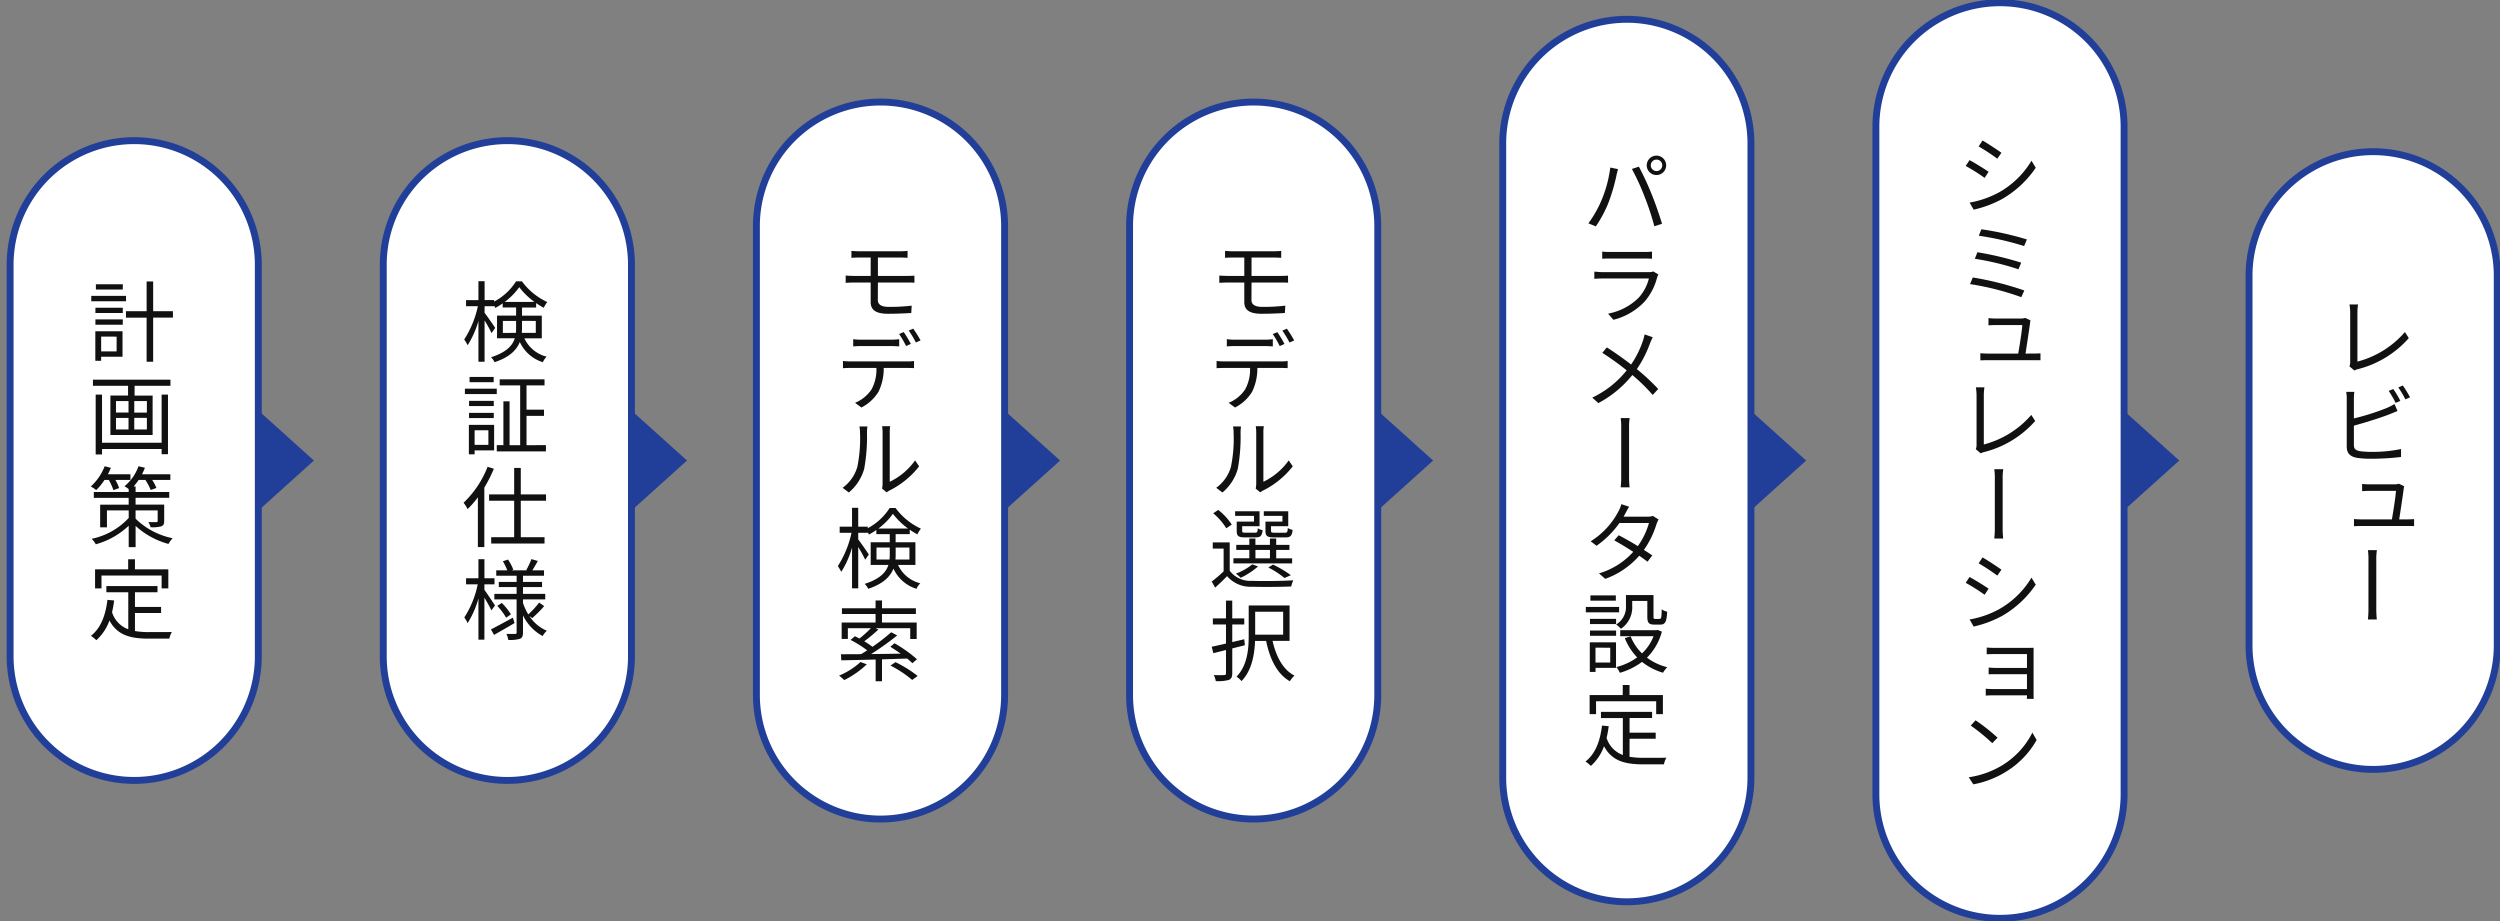<svg id="グループ_1941" data-name="グループ 1941" xmlns="http://www.w3.org/2000/svg" xmlns:xlink="http://www.w3.org/1999/xlink" width="361.752" height="133.281" viewBox="0 0 361.752 133.281">
  <rect x="0" y="0" width="361.752" height="133.281" fill="#808080" stroke="none"/>
  <defs>
    <clipPath id="clip-path">
      <rect id="長方形_23" data-name="長方形 23" width="361.752" height="133.281" fill="none"/>
    </clipPath>
  </defs>
  <path id="パス_749" data-name="パス 749" d="M46.921,88.865,54.9,81.683,46.921,74.5Z" transform="translate(-9.474 -15.042)" fill="#213f98"/>
  <path id="パス_750" data-name="パス 750" d="M114.56,88.865l7.981-7.183L114.56,74.5Z" transform="translate(-23.13 -15.042)" fill="#213f98"/>
  <path id="パス_751" data-name="パス 751" d="M182.2,88.865l7.981-7.183L182.2,74.5Z" transform="translate(-36.787 -15.042)" fill="#213f98"/>
  <path id="パス_752" data-name="パス 752" d="M249.837,88.865l7.981-7.183L249.837,74.5Z" transform="translate(-50.444 -15.042)" fill="#213f98"/>
  <path id="パス_753" data-name="パス 753" d="M317.476,88.865l7.981-7.183L317.476,74.5Z" transform="translate(-64.101 -15.042)" fill="#213f98"/>
  <path id="パス_754" data-name="パス 754" d="M385.115,88.865l7.981-7.183L385.115,74.5Z" transform="translate(-77.758 -15.042)" fill="#213f98"/>
  <g id="グループ_1851" data-name="グループ 1851">
    <g id="グループ_1850" data-name="グループ 1850" clip-path="url(#clip-path)">
      <path id="パス_755" data-name="パス 755" d="M290.416,131.195h0a17.957,17.957,0,0,1-17.957-17.957V21.457a17.957,17.957,0,0,1,35.914,0v91.781A17.957,17.957,0,0,1,290.416,131.195Z" transform="translate(-55.012 -0.707)" fill="#fff" stroke="#213f98" stroke-miterlimit="10" stroke-width="1"/>
      <path id="パス_756" data-name="パス 756" d="M358.072,132.983h0a17.957,17.957,0,0,1-17.957-17.957V18.457a17.957,17.957,0,0,1,35.914,0v96.569A17.958,17.958,0,0,1,358.072,132.983Z" transform="translate(-68.672 -0.101)" fill="#fff" stroke="#213f98" stroke-miterlimit="10" stroke-width="1"/>
      <path id="パス_757" data-name="パス 757" d="M425.728,116.885h0a17.957,17.957,0,0,1-17.957-17.957V45.458a17.957,17.957,0,1,1,35.914,0v53.47A17.957,17.957,0,0,1,425.728,116.885Z" transform="translate(-82.332 -5.553)" fill="#fff" stroke="#213f98" stroke-miterlimit="10" stroke-width="1"/>
      <path id="パス_758" data-name="パス 758" d="M87.447,118.077h0A17.957,17.957,0,0,1,69.49,100.12V43.458a17.957,17.957,0,1,1,35.914,0V100.12A17.957,17.957,0,0,1,87.447,118.077Z" transform="translate(-14.031 -5.149)" fill="#fff" stroke="#213f98" stroke-miterlimit="10" stroke-width="1"/>
      <path id="パス_759" data-name="パス 759" d="M19.791,118.077h0A17.957,17.957,0,0,1,1.834,100.12V43.458a17.957,17.957,0,0,1,35.914,0V100.12A17.957,17.957,0,0,1,19.791,118.077Z" transform="translate(-0.37 -5.149)" fill="#fff" stroke="#213f98" stroke-miterlimit="10" stroke-width="1"/>
      <path id="パス_760" data-name="パス 760" d="M155.1,122.251h0a17.957,17.957,0,0,1-17.957-17.957V36.458a17.957,17.957,0,1,1,35.914,0v67.836A17.957,17.957,0,0,1,155.1,122.251Z" transform="translate(-27.691 -3.735)" fill="#fff" stroke="#213f98" stroke-miterlimit="10" stroke-width="1"/>
      <path id="パス_761" data-name="パス 761" d="M222.76,122.251h0A17.957,17.957,0,0,1,204.8,104.294V36.458a17.957,17.957,0,1,1,35.914,0v67.836A17.957,17.957,0,0,1,222.76,122.251Z" transform="translate(-41.351 -3.735)" fill="#fff" stroke="#213f98" stroke-miterlimit="10" stroke-width="1"/>
    </g>
  </g>
  <g id="グループ_1853" data-name="グループ 1853">
    <g id="グループ_1852" data-name="グループ 1852" clip-path="url(#clip-path)">
      <path id="パス_762" data-name="パス 762" d="M18.447,79.75a8.307,8.307,0,0,1-1.2,1.468,6.916,6.916,0,0,0-.78-.524,7.809,7.809,0,0,0,2.006-2.925l.895.23a8.645,8.645,0,0,1-.435.932H22.2v.818H20.019a6.638,6.638,0,0,1,.549,1.175l-.83.306a8.931,8.931,0,0,0-.664-1.481Zm4.407,21.865a11.676,11.676,0,0,0,2.07.153c.46,0,2.657,0,3.27-.013a2.8,2.8,0,0,0-.358.958H24.873c-2.644,0-4.548-.46-5.71-2.619a7.011,7.011,0,0,1-1.9,2.849,4.923,4.923,0,0,0-.78-.639c1.418-1.1,2.108-2.912,2.389-5.2l.971.089a16.118,16.118,0,0,1-.306,1.7,3.835,3.835,0,0,0,2.35,2.466V96.006H18.715v-.894h7.4v.894H22.854v2.121h3.781v.882H22.854Zm-1.29-47.723H16.531v-.779h5.034Zm1.38,31.466A10.647,10.647,0,0,0,28.3,88.181a5.49,5.49,0,0,0-.6.83,11.5,11.5,0,0,1-4.752-2.606v3.065h-1V86.38a11.286,11.286,0,0,1-4.765,2.682,2.954,2.954,0,0,0-.6-.792,10.136,10.136,0,0,0,5.366-3.015v-1.1H18.8V86.61h-.983V83.326h4.126v-.983H16.9V81.5h5.046v-.421a3.194,3.194,0,0,0-.613-.409,6.611,6.611,0,0,0,2.031-2.9l.932.217c-.128.332-.268.638-.421.945h4.1v.818H25.346a6.1,6.1,0,0,1,.613,1.162l-.83.294a7.727,7.727,0,0,0-.767-1.456h-.97a11.321,11.321,0,0,1-.729.945h.282v.8h4.867v.844H22.944v.983h4.139v2.351c0,.46-.089.651-.422.792a4.871,4.871,0,0,1-1.545.128,3.227,3.227,0,0,0-.32-.753c.512.026,1.01.013,1.15.013s.192-.051.192-.179v-1.52H22.944ZM27.99,65.243v.881H22.8v1.418H25.41v5.71H19.3v-5.71h2.555V66.124H16.773v-.881Zm-9.977,30.2h-.932v-2.76h4.79V91.229h.983v1.456h4.829v2.76h-.971V93.579h-8.7Zm3.041-33.517H17.962v.587h-.843V58.235h3.935Zm-3.922-7.09h3.96v.754h-3.96Zm0,1.686h3.96v.767h-3.96ZM26.712,67.4h.92v8.623h-.92v-.753H18.09v.792H17.17V67.4h.919v6.963h8.623Zm-5.62-15.2H17.2v-.766h3.9Zm-3.13,6.809v2.146H20.2V59.015Zm2.146,10.993h1.814v-1.66H20.108Zm0,2.441h1.814V70.775H20.108Zm8.24-16.181H25.486v6.387h-.946V56.268H21.552v-.932h2.989V51.03h.946v4.306h2.861Zm-3.769,12.08H22.752v1.66h1.827Zm0,2.427H22.752v1.674h1.827Z" transform="translate(-3.325 -10.303)" fill="#111"/>
    </g>
  </g>
  <path id="パス_763" data-name="パス 763" d="M88.433,78.118a20.208,20.208,0,0,1-1.38,2.733v8.6H86.12v-7.2a12.426,12.426,0,0,1-1.495,1.712,4.214,4.214,0,0,0-.575-.92,14.462,14.462,0,0,0,3.475-5.2Zm4.42-18.87a4.813,4.813,0,0,0,3.22,2.657,2.44,2.44,0,0,0-.549.8,5.421,5.421,0,0,1-3.334-2.925c-.46,1.149-1.469,2.2-3.654,2.925a2.532,2.532,0,0,0-.511-.715c2.223-.715,3.1-1.686,3.437-2.746H88.892V55.964h2.76V54.789H89.71v-.6a9.348,9.348,0,0,1-1.073.664,2.678,2.678,0,0,0-.166-.332V54.6h-1.38v.959c.358.46,1.329,1.852,1.533,2.184l-.524.753a19.377,19.377,0,0,0-1.01-1.84v5.979H86.2v-5.9a13.338,13.338,0,0,1-1.559,3.513,6.8,6.8,0,0,0-.5-.83A14.4,14.4,0,0,0,86.12,54.6H84.409v-.881H86.2V50.982h.894v2.734h1.38v.217a8.394,8.394,0,0,0,3.168-2.926h.856A9.479,9.479,0,0,0,96.161,54a4.992,4.992,0,0,0-.511.83,11.648,11.648,0,0,1-1.1-.677v.638H92.508v1.176H95.37v3.283ZM88.075,98.615c-.179-.409-.626-1.2-1.01-1.84v6.081H86.2V96.891a13.334,13.334,0,0,1-1.559,3.564,5.3,5.3,0,0,0-.485-.817,13.874,13.874,0,0,0,1.942-4.791H84.409v-.881H86.2V91.207h.868v2.759h1.457v.881H87.065v.805c.358.472,1.316,1.916,1.533,2.261Zm.779-31.3H84.243v-.779h4.611Zm-.383,8.15H85.648v.575h-.831V71.774h3.654Zm-.051-6.413H84.843V68.3H88.42Zm-3.577.983H88.42v.754H84.843ZM88.407,65.6H84.919v-.766h3.488Zm-2.759,6.95v2.121h1.993V72.554Zm6.681,10.2v5.276h3.437v.919H88.049v-.919h3.322V82.755H87.743v-.919h3.628V78h.958v3.832h3.654v.919Zm-.894,17.7c-1.022.6-2.108,1.227-2.977,1.712l-.447-.792c.8-.409,2.006-1.061,3.168-1.7Zm2.133-1.022a5.606,5.606,0,0,0,2.529,2.133,4.037,4.037,0,0,0-.613.766,6.716,6.716,0,0,1-2.836-2.989v2.465c0,.511-.1.766-.421.919a4.876,4.876,0,0,1-1.712.167,3.1,3.1,0,0,0-.268-.869c.562.013,1.112.013,1.278,0s.2-.051.2-.217V97.032h-3.22v-.805h3.22v-.983H89.148V94.5h2.581V93.6H88.777v-.78h1.6a9.529,9.529,0,0,0-.638-1.315l.741-.243a6.825,6.825,0,0,1,.767,1.468l-.231.089h2.223l-.116-.038a11.032,11.032,0,0,0,.741-1.583l.932.268c-.268.472-.549.97-.792,1.354h1.686v.78H92.648V94.5h2.76v.741h-2.76v.983h3.22v.805h-3.22v.511a7.871,7.871,0,0,0,.767,1.661,13.183,13.183,0,0,0,1.571-1.712l.729.511a17.145,17.145,0,0,1-1.737,1.737Zm2.4-24.721v.907H88.854v-.907h.959V68.364h.894v6.349h1.533V66.064H89.276v-.881h6.489v.881H93.159v3.513h2.53v.895h-2.53v4.241Zm-6.387,22.83A8.909,8.909,0,0,1,90.9,99.191l-.69.485a9.237,9.237,0,0,0-1.278-1.712Zm2.044-39.075c.013-.217.026-.447.026-.664V56.731H89.736v1.737Zm2.682-4.484a10.3,10.3,0,0,1-2.2-2.133A9.476,9.476,0,0,1,90,53.984Zm-1.8,2.746v1.1c0,.217-.013.421-.026.638H94.5V56.731Z" transform="translate(-16.971 -10.294)" fill="#111"/>
  <path id="パス_764" data-name="パス 764" d="M160.619,90.932a4.813,4.813,0,0,0,3.219,2.657,2.44,2.44,0,0,0-.549.8,5.421,5.421,0,0,1-3.334-2.925c-.46,1.149-1.469,2.2-3.654,2.925a2.532,2.532,0,0,0-.511-.715c2.223-.715,3.1-1.686,3.437-2.746h-2.568V87.649h2.76V86.473h-1.942v-.6a9.346,9.346,0,0,1-1.073.664,2.679,2.679,0,0,0-.166-.332v.077h-1.38v.959c.358.46,1.329,1.852,1.533,2.184l-.524.753a19.379,19.379,0,0,0-1.01-1.84v5.979h-.894v-5.9a13.337,13.337,0,0,1-1.559,3.513,6.8,6.8,0,0,0-.5-.83,14.4,14.4,0,0,0,1.98-4.816h-1.712V85.4h1.789V82.666h.894V85.4h1.38v.217a8.4,8.4,0,0,0,3.168-2.926h.856a9.479,9.479,0,0,0,3.666,2.99,4.992,4.992,0,0,0-.511.83,11.647,11.647,0,0,1-1.1-.677v.638h-2.044v1.176h2.862v3.283Zm-4.522,14.38a13.228,13.228,0,0,1-3.271,2.287,5.393,5.393,0,0,0-.741-.652,10.652,10.652,0,0,0,3.1-1.967Zm2.2-.716v3.168h-.919v-3.143c-1.891.051-3.641.089-4.97.115l-.051-.881c.818,0,1.814,0,2.913-.013.294-.166.587-.358.881-.55a15.112,15.112,0,0,0-2.4-1.507l.626-.537c.2.1.434.218.652.333a15.753,15.753,0,0,0,1.66-1.495h-3.334v1.559h-.895V99.269h4.906V98.03h-4.868V97.2h4.868V96.076h.932V97.2H163.2v.831h-4.906v1.239h5.021v2.377h-.933v-1.559h-5.007l.4.192a22.509,22.509,0,0,1-2.044,1.7,12.7,12.7,0,0,1,1.188.8,28.413,28.413,0,0,0,2.709-2.108l.868.46a40.634,40.634,0,0,1-3.781,2.7c1.354-.013,2.824-.038,4.28-.064-.5-.358-1.022-.7-1.495-1l.613-.5a19.919,19.919,0,0,1,3.245,2.312l-.665.575c-.2-.2-.46-.434-.753-.677Zm-5.7-24.824a5.655,5.655,0,0,0,2.133-3.041,20.311,20.311,0,0,0,.384-4.931,3.822,3.822,0,0,0-.089-.907h1.162a6.556,6.556,0,0,0-.064.907,25.758,25.758,0,0,1-.4,5.212,6.868,6.868,0,0,1-2.223,3.437Zm9.351-18.288a6.693,6.693,0,0,0,.984-.064v1.034c-.282-.013-.665-.026-.984-.026h-3.4a7.716,7.716,0,0,1-.753,3.437,6.189,6.189,0,0,1-2.478,2.287l-.92-.677a5.279,5.279,0,0,0,2.376-1.929,5.982,5.982,0,0,0,.716-3.117h-3.756c-.383,0-.741.013-1.086.038V61.42a9.565,9.565,0,0,0,1.086.064Zm-4.254-8.9c0,.626.434,1.009,1.6,1.009a27.155,27.155,0,0,0,3.3-.179l-.064,1.061c-.97.064-2.172.115-3.372.115-1.9,0-2.5-.664-2.5-1.686V50.069h-2.44c-.319,0-.83.026-1.176.038V49.059c.333.026.844.051,1.176.051h2.44V46.454h-1.661c-.421,0-.792.013-1.124.038v-1c.332.026.7.051,1.124.051h5.967c.421,0,.766-.026,1.034-.051v1c-.294-.013-.587-.038-1.034-.038h-3.258V49.11h4.241c.255,0,.753-.013,1.035-.038l.013,1.022c-.307-.026-.754-.026-1.035-.026h-4.254Zm-2.414,6.676c-.409,0-.818.026-1.15.051V58.264a8.221,8.221,0,0,0,1.137.077h4.356a9.027,9.027,0,0,0,1.162-.077v1.048c-.37-.026-.8-.051-1.162-.051Zm4.113,30.891c.013-.217.026-.447.026-.664V88.415H157.5v1.737Zm2.682-4.484a10.3,10.3,0,0,1-2.2-2.133,9.476,9.476,0,0,1-2.108,2.133Zm-3.769-5.781a3.96,3.96,0,0,0,.077-.7V71.775c0-.472-.064-.817-.064-.919h1.163a5.244,5.244,0,0,0-.064.932V78.9a9.612,9.612,0,0,0,3.666-3.092l.587.856a12.561,12.561,0,0,1-4.267,3.488,1.989,1.989,0,0,0-.435.281ZM160.249,105A17.3,17.3,0,0,1,163.455,107l-.792.575a16.1,16.1,0,0,0-3.142-2.082Zm.026-16.59v1.1c0,.217-.013.421-.026.638h2.018V88.415Zm1.508-29.154a14.06,14.06,0,0,0-1.01-1.737l.665-.281a16.452,16.452,0,0,1,1.034,1.711Zm1.034-2.517a17.591,17.591,0,0,1,1.061,1.7l-.677.306a14.505,14.505,0,0,0-1.035-1.725Z" transform="translate(-30.671 -9.186)" fill="#111"/>
  <path id="パス_765" data-name="パス 765" d="M222.3,91.775a3.738,3.738,0,0,0,3.232,1.457c1.444.064,4.42.026,5.979-.077a3.209,3.209,0,0,0-.306.894c-1.444.064-4.2.089-5.646.038a4.468,4.468,0,0,1-3.641-1.533c-.536.563-1.111,1.1-1.725,1.661l-.5-.881a18.927,18.927,0,0,0,1.725-1.469v-3.3h-1.571v-.894H222.3Zm.37,11.237v3.577c0,.562-.14.831-.5.984a5.8,5.8,0,0,1-1.891.166,2.768,2.768,0,0,0-.281-.869c.677.026,1.3.013,1.495,0s.268-.064.268-.268v-3.36l-1.827.46-.243-.933c.587-.115,1.29-.281,2.069-.46V99.551h-1.9v-.882h1.9v-2.58h.907v2.58h1.737v.882h-1.737v2.542l1.737-.409.089.868Zm-.868-17.382a8.736,8.736,0,0,0-1.891-2.172l.728-.486a8.756,8.756,0,0,1,1.955,2.121Zm-1.457-5.858a5.655,5.655,0,0,0,2.133-3.041,20.312,20.312,0,0,0,.384-4.931,3.822,3.822,0,0,0-.089-.907h1.162a6.556,6.556,0,0,0-.064.907,25.758,25.758,0,0,1-.4,5.212,6.868,6.868,0,0,1-2.223,3.437ZM229.7,61.484a6.693,6.693,0,0,0,.984-.064v1.034c-.282-.013-.665-.026-.984-.026h-3.4a7.716,7.716,0,0,1-.753,3.437,6.189,6.189,0,0,1-2.478,2.287l-.92-.677a5.278,5.278,0,0,0,2.376-1.929,5.982,5.982,0,0,0,.716-3.117h-3.756c-.383,0-.741.013-1.086.038V61.42a9.566,9.566,0,0,0,1.086.064Zm-4.254-8.9c0,.626.434,1.009,1.6,1.009a27.155,27.155,0,0,0,3.3-.179l-.064,1.061c-.97.064-2.172.115-3.372.115-1.9,0-2.5-.664-2.5-1.686V50.069h-2.44c-.319,0-.83.026-1.176.038V49.059c.333.026.844.051,1.176.051h2.44V46.454h-1.661c-.421,0-.792.013-1.124.038v-1c.332.026.7.051,1.124.051h5.967c.421,0,.766-.026,1.034-.051v1c-.294-.013-.587-.038-1.034-.038h-3.258V49.11h4.241c.255,0,.753-.013,1.035-.038l.013,1.022c-.307-.026-.754-.026-1.035-.026h-4.254Zm-2.414,6.676c-.409,0-.818.026-1.15.051V58.264a8.22,8.22,0,0,0,1.137.077h4.356a9.026,9.026,0,0,0,1.162-.077v1.048c-.37-.026-.8-.051-1.162-.051Zm8.3,31.453h-8.495v-.741h2.3V88.76h-1.891v-.728h1.891v-.919h.881v.919h2.1v-.919h.907v.919h1.916v.728h-1.916v1.214h2.312Zm-5.519-6.885h-2.733v-.664h3.538v2.159h-2.516v.664c0,.23.064.281.472.281h1.38c.306,0,.37-.077.409-.638a1.8,1.8,0,0,0,.7.268c-.089.83-.332,1.047-.984,1.047H224.5c-.945,0-1.188-.192-1.188-.958V84.659h2.5Zm.587,7.32a10.98,10.98,0,0,1-2.516,1.647,4.576,4.576,0,0,0-.7-.6,8.42,8.42,0,0,0,2.376-1.342Zm2.1,10.777c.512,2.261,1.508,4.177,3.168,5.02a3.8,3.8,0,0,0-.664.818c-1.84-1.048-2.887-3.181-3.437-5.838h-1.6c-.077,1.929-.447,4.254-1.955,5.813a3.845,3.845,0,0,0-.728-.639c1.61-1.66,1.763-4.075,1.763-5.966V96.8h5.915v5.123ZM225.984,97.7v3.321h4.049V97.7Zm.038-7.725h2.1V88.76h-2.1Zm.038-10.086a3.957,3.957,0,0,0,.077-.7V71.775c0-.472-.064-.817-.064-.919h1.163a5.242,5.242,0,0,0-.064.932V78.9a9.612,9.612,0,0,0,3.666-3.092l.587.856a12.561,12.561,0,0,1-4.267,3.488,1.963,1.963,0,0,0-.434.281Zm3.871,3.942h-2.7v-.664h3.539v2.159h-2.492v.651c0,.243.077.294.5.294h1.52c.306,0,.371-.077.409-.677a2.3,2.3,0,0,0,.7.268c-.089.856-.332,1.085-1.01,1.085h-1.712c-.945,0-1.213-.192-1.213-.958V84.659h2.453Zm.294,8.993a12.325,12.325,0,0,0-2.338-1.52l.677-.422a15.707,15.707,0,0,1,2.581,1.533Zm-.69-33.561a14.062,14.062,0,0,0-1.01-1.737l.665-.281a16.455,16.455,0,0,1,1.034,1.711Zm1.034-2.517a17.587,17.587,0,0,1,1.061,1.7l-.677.306a14.4,14.4,0,0,0-1.035-1.725Z" transform="translate(-44.359 -9.186)" fill="#111"/>
  <path id="パス_766" data-name="パス 766" d="M293.833,115.2a11.666,11.666,0,0,0,2.069.153c.46,0,2.658,0,3.271-.013a2.8,2.8,0,0,0-.358.958h-2.964c-2.644,0-4.548-.46-5.71-2.619a6.987,6.987,0,0,1-1.9,2.848,4.957,4.957,0,0,0-.779-.638c1.418-1.1,2.108-2.912,2.389-5.2l.971.089a15.911,15.911,0,0,1-.307,1.7,3.84,3.84,0,0,0,2.351,2.466V109.6h-3.168V108.7h7.4v.894h-3.258v2.121h3.781v.881h-3.781ZM292.326,94.3H287.51v-.779h4.816ZM291.049,29.94l1.124.23a8.786,8.786,0,0,0-.23.919,27.619,27.619,0,0,1-1.149,3.922,17.9,17.9,0,0,1-1.84,3.449l-1.073-.447a16.469,16.469,0,0,0,1.929-3.411A17.952,17.952,0,0,0,291.049,29.94Zm-2.057,79.095h-.933v-2.76h4.791v-1.456h.983v1.456h4.829v2.76h-.971v-1.865h-8.7Zm2.887-6.7h-2.963v.587h-.831V98.641h3.794Zm-3.769-7.09h3.781V96H288.11Zm0,1.686h3.781V97.7H288.11Zm3.743-4.318h-3.679v-.766h3.679Zm6.183-11.747a5.974,5.974,0,0,0-.294.651,13.123,13.123,0,0,1-1.827,3.756c.472.294.895.575,1.214.8l-.7.907c-.294-.243-.715-.536-1.188-.869a11.852,11.852,0,0,1-4.919,3.347l-.907-.792a10.73,10.73,0,0,0,4.956-3.117c-.983-.638-2.044-1.278-2.746-1.661l.638-.741c.741.37,1.789.97,2.773,1.571a10.676,10.676,0,0,0,1.61-3.347h-4.267a13.564,13.564,0,0,1-3.321,3.3l-.844-.652a11.153,11.153,0,0,0,4.037-4.369,4.9,4.9,0,0,0,.4-1l1.124.37c-.2.319-.421.741-.549.983-.077.153-.166.306-.255.46h3.423a2.367,2.367,0,0,0,.818-.115Zm-.843-26.37c-.128.243-.306.664-.409.92a16.375,16.375,0,0,1-1.891,3.691,30.74,30.74,0,0,1,3.091,2.875l-.792.868a26.281,26.281,0,0,0-2.951-2.887,15.863,15.863,0,0,1-4.918,4.062l-.882-.792a14.1,14.1,0,0,0,4.982-3.947,39.279,39.279,0,0,0-3.526-2.53l.652-.792c1.073.677,2.529,1.712,3.512,2.478a13.841,13.841,0,0,0,1.712-3.437,7.992,7.992,0,0,0,.243-.919Zm.817-9.078a2.155,2.155,0,0,0-.166.358A8.554,8.554,0,0,1,296,49.352a9.271,9.271,0,0,1-4.5,2.619l-.766-.894a8.423,8.423,0,0,0,4.42-2.3,6.39,6.39,0,0,0,1.482-2.785h-6.656c-.306,0-.779.013-1.239.051V45c.472.038.894.077,1.239.077h6.618a1.913,1.913,0,0,0,.69-.1Zm-9.1,54v2.146h2.133V99.421Zm.97-57.313a10.1,10.1,0,0,0,1.125.051h4.943a10.342,10.342,0,0,0,1.137-.051v1.035c-.306-.026-.741-.038-1.163-.038H291.01c-.383,0-.78.013-1.125.038Zm4.343,51.244a3.744,3.744,0,0,1-1.634,3.334,4.667,4.667,0,0,0-.69-.626,2.947,2.947,0,0,0,1.418-2.721V91.807h3.986v3.117c0,.281.038.332.243.332h.638c.231,0,.282-.166.307-1.392a2.108,2.108,0,0,0,.792.345c-.077,1.495-.306,1.865-.984,1.865h-.881c-.779,0-1.009-.243-1.009-1.15V92.65h-2.185Zm4.293,3.743a8.29,8.29,0,0,1-2.16,3.769,8.1,8.1,0,0,0,2.939,1.38,4.067,4.067,0,0,0-.613.8,8.71,8.71,0,0,1-3.041-1.571,9.773,9.773,0,0,1-3.207,1.583,3.308,3.308,0,0,0-.511-.83,8.682,8.682,0,0,0,3.015-1.405,8.608,8.608,0,0,1-1.789-2.785l.843-.255a7.152,7.152,0,0,0,1.648,2.465,6.8,6.8,0,0,0,1.674-2.491h-4.828v-.869h5.25l.166-.038ZM292.633,67.61a9.2,9.2,0,0,0-.077-1.418h1.3a7.834,7.834,0,0,0-.089,1.405v6.872a14.914,14.914,0,0,0,.077,1.75h-1.29a14.389,14.389,0,0,0,.077-1.75Zm1.545-37.466,1.01-.333a41.384,41.384,0,0,1,1.84,3.974c.511,1.239,1.175,3.155,1.508,4.3l-1.112.345A39.314,39.314,0,0,0,296,34.117,35.373,35.373,0,0,0,294.178,30.144Zm3.564-1.929a1.405,1.405,0,1,1-1.418,1.4A1.409,1.409,0,0,1,297.742,28.215Zm0,2.235a.83.83,0,1,0-.83-.831A.829.829,0,0,0,297.742,30.45Z" transform="translate(-58.04 -5.697)" fill="#111"/>
  <path id="パス_767" data-name="パス 767" d="M359.712,30l-.575.882a28.285,28.285,0,0,0-2.734-1.725l.55-.844C357.706,28.711,359.163,29.618,359.712,30Zm0,60.325-.575.881a28.6,28.6,0,0,0-2.734-1.725l.55-.843C357.706,89.035,359.163,89.943,359.712,90.326Zm2.146,25.45a11.716,11.716,0,0,0,4.19-4.624l.614,1.073a12.562,12.562,0,0,1-4.229,4.459,13.612,13.612,0,0,1-4.931,1.955l-.664-1.022A12.994,12.994,0,0,0,361.858,115.776ZM361.181,33a12.73,12.73,0,0,0,4.739-4.6l.614,1.022a14.8,14.8,0,0,1-4.829,4.5,15.853,15.853,0,0,1-4.152,1.559l-.587-1.022A13.911,13.911,0,0,0,361.181,33Zm0,60.324a12.722,12.722,0,0,0,4.739-4.6l.614,1.022a14.819,14.819,0,0,1-4.829,4.5,15.881,15.881,0,0,1-4.152,1.559l-.587-1.022A13.891,13.891,0,0,0,361.181,93.327Zm3.7-46.15-.434.971a39.447,39.447,0,0,0-7.422-1.891l.4-.959A44.942,44.942,0,0,1,364.886,47.178Zm-3.871,64.715-.767.792a27.569,27.569,0,0,0-3.117-2.543l.7-.766A27.313,27.313,0,0,1,361.015,111.892Zm3.424-68.739-.4.959a39,39,0,0,0-6.311-1.52l.37-.945A45.856,45.856,0,0,1,364.439,43.154Zm-6.579,26.984a1.354,1.354,0,0,0,.115-.614V62.345a7.532,7.532,0,0,0-.1-1.15h1.239a8.04,8.04,0,0,0-.089,1.137V69.46a13.608,13.608,0,0,0,6.872-4.279l.563.881a14.567,14.567,0,0,1-7.346,4.484,2.227,2.227,0,0,0-.536.2Zm3.717-42.883-.6.856a30.051,30.051,0,0,0-2.7-1.776l.563-.856C359.584,25.9,361.028,26.859,361.577,27.255Zm0,60.325-.6.856a29.879,29.879,0,0,0-2.7-1.776l.563-.856C359.584,86.225,361.028,87.183,361.577,87.579Zm3.679-47.785-.4.958a42.046,42.046,0,0,0-6.554-1.495l.371-.932A43.56,43.56,0,0,1,365.256,39.794Zm.983,16.513c.269,0,.716-.013.984-.038v1.01c-.23-.013-.677-.013-.958-.013h-6.694c-.383,0-.664.013-1.047.026V56.256c.306.026.664.051,1.047.051H364c.192-1.1.563-3.436.588-4.126h-3.884c-.384,0-.7.026-1.01.038V51.172a8.167,8.167,0,0,0,1,.064h3.7a1.974,1.974,0,0,0,.626-.089l.766.37a1.456,1.456,0,0,0-.077.383c-.1.818-.472,3.22-.651,4.407Zm-.013,49.329c0,.2.013.485.013.639h-.983c0-.1.013-.294.013-.512h-4.931c-.4,0-.83.026-1.034.038v-1a9.443,9.443,0,0,0,1.034.051h4.931v-2.146h-4.407c-.435,0-.895,0-1.137.013v-.971c.255.013.7.051,1.125.051h4.42V99.785h-4.535c-.333,0-1.061.026-1.29.026v-.97c.243.038.958.051,1.29.051h4.726c.294,0,.613-.013.779-.013-.013.14-.013.4-.013.626Zm-5.607-31.173a9.2,9.2,0,0,0-.077-1.418h1.3a7.834,7.834,0,0,0-.089,1.405v6.872a14.914,14.914,0,0,0,.077,1.75h-1.29a14.383,14.383,0,0,0,.077-1.75Z" transform="translate(-71.961 -5.144)" fill="#111"/>
  <g id="グループ_1855" data-name="グループ 1855">
    <g id="グループ_1854" data-name="グループ 1854" clip-path="url(#clip-path)">
      <path id="パス_768" data-name="パス 768" d="M426.5,75.5c0,.638.255.8.869.932a11.871,11.871,0,0,0,1.66.1,20.174,20.174,0,0,0,4.293-.409v1.15a36.857,36.857,0,0,1-4.344.255,13.016,13.016,0,0,1-2.006-.128c-.958-.166-1.507-.614-1.507-1.635V68.858a5.371,5.371,0,0,0-.077-1.009h1.175a8.214,8.214,0,0,0-.064,1.009v2.836a34.243,34.243,0,0,0,4.778-1.52,9.9,9.9,0,0,0,1.1-.562l.434,1.009c-.358.14-.8.332-1.188.485-1.418.55-3.577,1.214-5.123,1.635Zm-.651-11.352a1.349,1.349,0,0,0,.115-.613v-7.18a7.531,7.531,0,0,0-.1-1.149H427.1a8.038,8.038,0,0,0-.089,1.136v7.129a13.607,13.607,0,0,0,6.873-4.279l.562.881a14.569,14.569,0,0,1-7.346,4.484,2.227,2.227,0,0,0-.536.2Zm8.38,22.154c.268,0,.715-.013.984-.038v1.01c-.231-.013-.678-.013-.958-.013h-6.694c-.383,0-.665.013-1.048.026V86.252c.306.026.665.051,1.048.051H432c.192-1.1.562-3.437.587-4.126H428.7c-.383,0-.7.026-1.009.038V81.168a8.165,8.165,0,0,0,1,.064h3.7a1.948,1.948,0,0,0,.626-.09l.767.371a1.455,1.455,0,0,0-.077.383c-.1.817-.472,3.22-.651,4.407Zm-5.621,5.872a9.209,9.209,0,0,0-.077-1.418h1.3a7.843,7.843,0,0,0-.089,1.405v6.873a14.927,14.927,0,0,0,.077,1.75h-1.291a14.39,14.39,0,0,0,.077-1.75Zm3.935-22.729a14.156,14.156,0,0,0-1.009-1.737l.664-.268a12.707,12.707,0,0,1,1.022,1.711Zm1.035-2.517a15.485,15.485,0,0,1,1.047,1.712l-.677.294a13.586,13.586,0,0,0-1.022-1.725Z" transform="translate(-85.89 -11.147)" fill="#111"/>
    </g>
  </g>
</svg>
